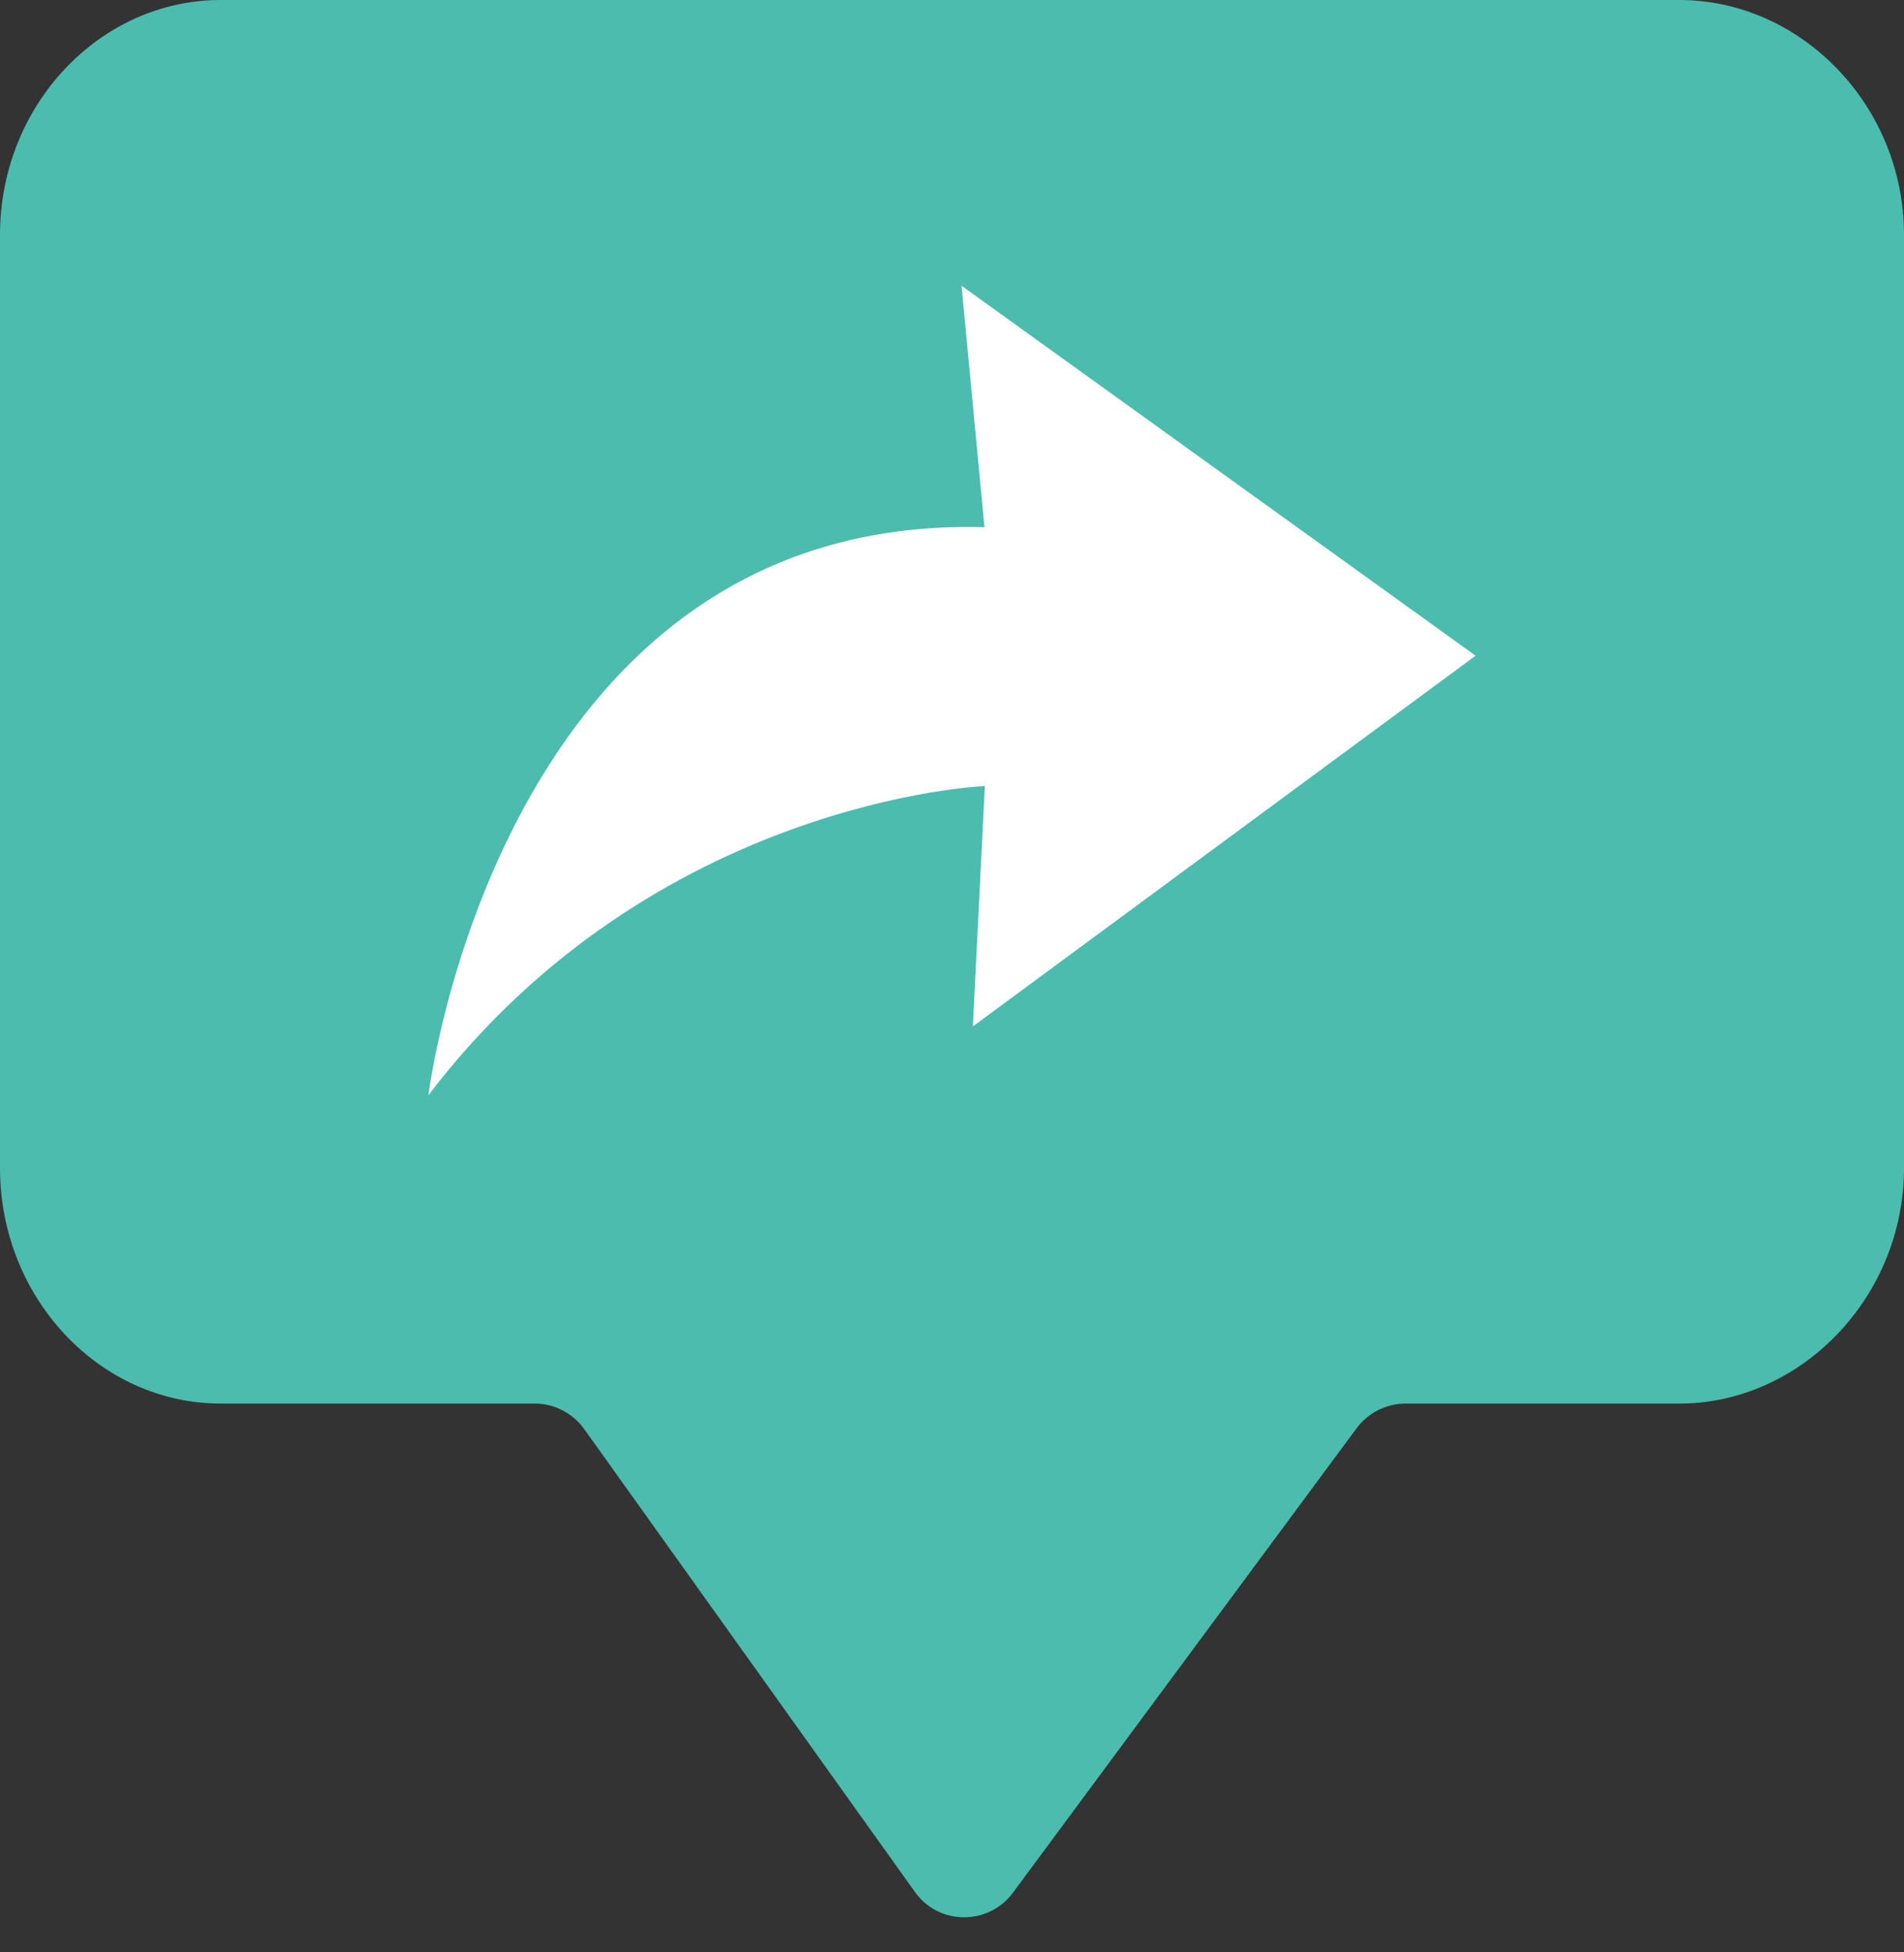 <svg width="40" height="41" viewBox="0 0 40 41" fill="none" xmlns="http://www.w3.org/2000/svg">
<rect x="0" y="0" width="40" height="41" fill="#333333" stroke="none"/>
<path d="M35.281 0H4.637C2.09 0 0 2.215 0 4.93V24.53C0 27.246 2.083 29.475 4.637 29.475H11.236C11.648 29.475 12.03 29.677 12.27 30.006L19.221 39.731C19.723 40.435 20.764 40.442 21.281 39.746L28.502 29.991C28.741 29.67 29.123 29.475 29.528 29.475H35.281C37.828 29.475 40 27.246 40 24.53V4.93C40 2.215 37.835 0 35.281 0Z" fill="#4BBCAE"/>
<path d="M20.682 11.071L20.2 6L31 13.77L20.438 21.555L20.69 16.507C20.69 16.507 13.739 16.781 9 23C9 22.992 10.506 10.79 20.682 11.071Z" fill="white"/>
</svg>
